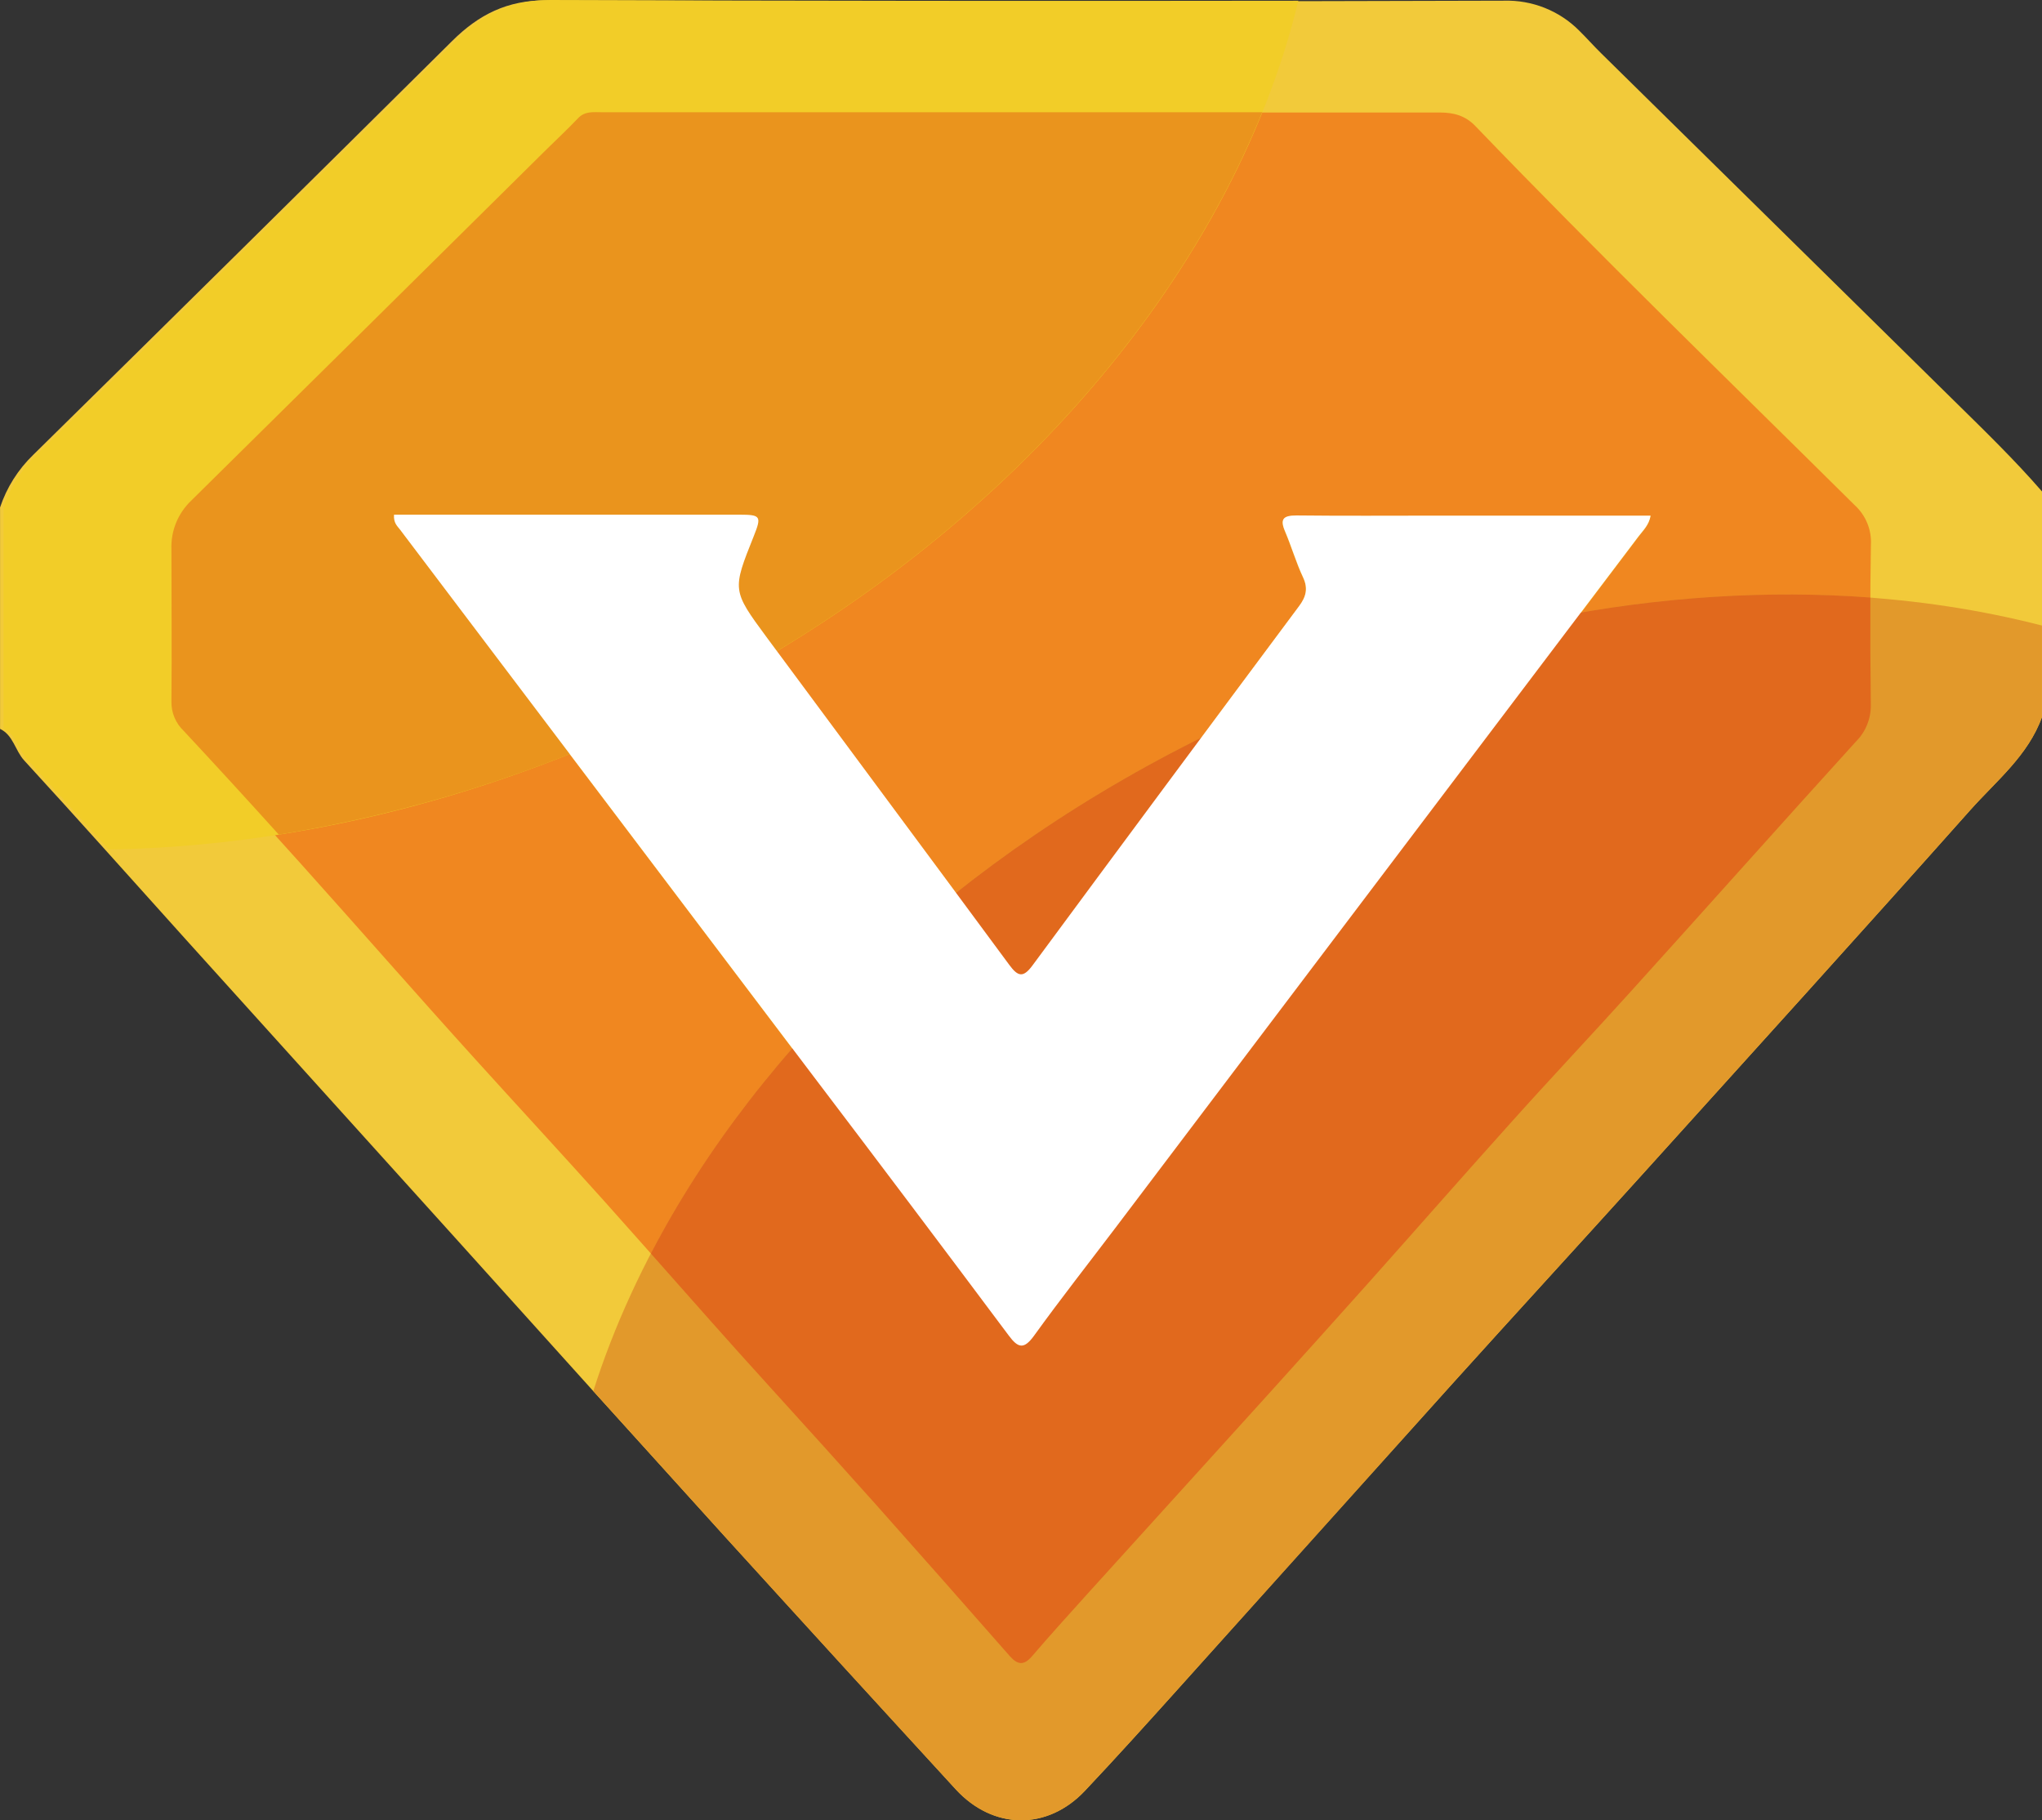 <svg xmlns="http://www.w3.org/2000/svg" xmlns:xlink="http://www.w3.org/1999/xlink" fill="none" version="1.1" width="42" height="37.435" viewBox="0 0 42 37.435"><rect x="0" y="0" width="42" height="37.435" fill="#333333" stroke="none"/><defs><clipPath id="master_svg0_16654_72510"><rect x="0" y="0" width="42" height="37.435" rx="0"/></clipPath></defs><g clip-path="url(#master_svg0_16654_72510)"><g><path d="M42,14.745C41.714,15.54,41.058,16.06,40.523,16.662C38.284,19.177,36.022,21.671,33.765,24.17C32.472,25.601,31.168,27.021,29.877,28.452Q27.027,31.615,24.187,34.783C23.569,35.47,22.95,36.155,22.317,36.827C21.542,37.649,20.43,37.636,19.658,36.799Q17.279,34.204,14.906,31.597Q12.157,28.566,9.422,25.524Q6.624,22.425,3.827,19.327C2.718,18.097,1.618,16.859,0.498,15.64C0.309,15.434,0.275,15.121,0.001,14.99L0.001,10.437C0.137,10.027,0.372,9.655,0.684,9.354Q5,5.107,9.3,0.843C9.845,0.302,10.43,0.002,11.248,0.006Q21.09,0.047,30.932,0.014C31.511,-0.003,32.071,0.219,32.478,0.627C32.633,0.779,32.777,0.943,32.932,1.095Q36.564,4.672,40.198,8.248C40.815,8.855,41.436,9.457,42.003,10.111L42,14.745Z" fill="#F2CA3A" fill-opacity="1" style="mix-blend-mode:passthrough"/></g><g><path d="M21.003,2.314L12.305,2.314C12.13,2.314,11.953,2.286,11.813,2.439C11.599,2.666,11.37,2.877,11.148,3.097Q7.508,6.7,3.863,10.297C3.586,10.559,3.437,10.926,3.453,11.304C3.453,12.346,3.462,13.389,3.453,14.431C3.447,14.66,3.539,14.88,3.706,15.039Q4.954,16.377,6.178,17.741C7.382,19.081,8.567,20.438,9.777,21.773C10.659,22.749,11.553,23.712,12.429,24.691C13.567,25.962,14.686,27.25,15.835,28.511Q16.928,29.713,18.011,30.925Q19.401,32.485,20.777,34.056C20.942,34.241,21.069,34.255,21.237,34.06C21.607,33.629,21.988,33.209,22.369,32.788Q24.224,30.738,26.081,28.69Q27.13,27.529,28.173,26.364C29.138,25.282,30.093,24.192,31.063,23.112C31.884,22.195,32.734,21.297,33.56,20.382C35.104,18.675,36.636,16.954,38.183,15.249C38.385,15.047,38.495,14.773,38.489,14.489C38.476,13.392,38.472,12.294,38.489,11.199C38.507,10.89,38.382,10.59,38.151,10.382C35.54,7.794,32.9,5.236,30.351,2.586C30.144,2.371,29.91,2.306,29.618,2.306Q25.305,2.32,21.003,2.314Z" fill="#F2CA3A" fill-opacity="1" style="mix-blend-mode:passthrough"/></g><g><path d="M21.003,2.314Q25.309,2.314,29.614,2.314C29.906,2.314,30.14,2.379,30.347,2.594C32.895,5.244,35.536,7.802,38.147,10.389C38.376,10.598,38.498,10.896,38.481,11.203C38.462,12.3,38.466,13.398,38.481,14.493C38.487,14.777,38.377,15.051,38.175,15.253C36.628,16.96,35.096,18.677,33.552,20.385C32.726,21.301,31.88,22.199,31.055,23.116C30.085,24.193,29.13,25.283,28.165,26.367Q27.124,27.535,26.073,28.694Q24.218,30.745,22.361,32.792C21.98,33.213,21.599,33.633,21.229,34.064C21.065,34.259,20.932,34.245,20.769,34.06Q19.391,32.49,18.003,30.928Q16.922,29.716,15.827,28.515C14.678,27.253,13.559,25.965,12.421,24.694C11.545,23.719,10.651,22.751,9.769,21.777C8.559,20.441,7.374,19.085,6.17,17.744Q4.946,16.383,3.698,15.042C3.531,14.884,3.439,14.664,3.445,14.435C3.457,13.393,3.451,12.35,3.445,11.308C3.429,10.929,3.578,10.562,3.855,10.301Q7.511,6.714,11.14,3.1C11.362,2.881,11.591,2.669,11.805,2.443C11.949,2.29,12.126,2.317,12.297,2.317L21.003,2.314ZM8.104,10.585C8.092,10.758,8.172,10.821,8.227,10.894Q12.476,16.513,16.725,22.131Q18.74,24.795,20.746,27.467C20.946,27.735,21.064,27.757,21.273,27.467C21.812,26.719,22.384,25.993,22.941,25.257Q28.322,18.148,33.703,11.036C33.796,10.913,33.917,10.802,33.949,10.612L29.537,10.612C28.58,10.612,27.623,10.619,26.665,10.608C26.394,10.608,26.321,10.675,26.43,10.933C26.562,11.245,26.656,11.572,26.8,11.878C26.91,12.11,26.859,12.284,26.718,12.474Q23.971,16.166,21.233,19.864C21.039,20.127,20.932,20.087,20.758,19.852C19.098,17.602,17.427,15.359,15.766,13.111C15.053,12.147,15.059,12.143,15.502,11.032C15.666,10.626,15.648,10.593,15.21,10.593Q12.256,10.588,9.302,10.593L8.104,10.585Z" fill="#F08720" fill-opacity="1" style="mix-blend-mode:passthrough"/></g><g><path d="M13.536,14.709C20.536,11.352,25.332,5.693,26.705,0.015Q19.012,0.027,11.321,0C10.5,0,9.917,0.297,9.373,0.838Q5.075,5.102,0.757,9.348C0.444,9.65,0.209,10.022,0.072,10.432L0.072,14.985C0.346,15.119,0.381,15.432,0.57,15.635Q1.408,16.549,2.235,17.471C5.868,17.413,9.766,16.519,13.536,14.709Z" fill="#F2CD28" fill-opacity="1" style="mix-blend-mode:passthrough"/></g><g><path d="M25.069,14.994C18.512,18.138,13.89,23.302,12.203,28.609Q13.552,30.105,14.905,31.598Q17.273,34.206,19.658,36.801C20.425,37.637,21.545,37.651,22.316,36.828C22.95,36.157,23.568,35.472,24.186,34.785Q27.034,31.622,29.876,28.454C31.168,27.023,32.472,25.602,33.764,24.172C36.021,21.673,38.284,19.179,40.522,16.663C41.058,16.062,41.714,15.542,41.999,14.747L41.999,12.865C37.024,11.584,30.889,12.203,25.069,14.994Z" fill="#E2992B" fill-opacity="1" style="mix-blend-mode:passthrough"/></g><g><path d="M25.069,14.995C19.69,17.576,15.609,21.515,13.387,25.78C14.196,26.694,15.003,27.61,15.825,28.513Q16.918,29.715,18.001,30.926Q19.39,32.487,20.767,34.057C20.932,34.243,21.059,34.257,21.227,34.062C21.597,33.631,21.978,33.21,22.358,32.789Q24.214,30.739,26.071,28.692Q27.12,27.531,28.163,26.365C29.128,25.283,30.083,24.193,31.053,23.114C31.874,22.197,32.724,21.298,33.55,20.383C35.094,18.676,36.626,16.955,38.173,15.251C38.375,15.049,38.485,14.775,38.479,14.491Q38.465,13.391,38.47,12.289C34.271,11.975,29.575,12.833,25.069,14.995Z" fill="#E1691D" fill-opacity="1" style="mix-blend-mode:passthrough"/></g><g><path d="M25.961,2.308Q23.517,2.308,21.073,2.308L12.38,2.308C12.206,2.308,12.028,2.281,11.887,2.434C11.673,2.66,11.443,2.872,11.222,3.091Q7.583,6.694,3.937,10.292C3.66,10.554,3.511,10.92,3.526,11.298C3.526,12.341,3.536,13.383,3.526,14.426C3.521,14.655,3.613,14.875,3.78,15.033Q4.765,16.09,5.735,17.165C8.442,16.727,11.07,15.9,13.536,14.709C19.588,11.805,23.993,7.18,25.961,2.308Z" fill="#EA941D" fill-opacity="1" style="mix-blend-mode:passthrough"/></g><g><path d="M8.104,10.585L9.304,10.585Q12.258,10.585,15.212,10.585C15.649,10.585,15.666,10.619,15.504,11.025C15.061,12.135,15.055,12.139,15.767,13.104C17.429,15.352,19.1,17.595,20.76,19.845C20.934,20.08,21.041,20.119,21.235,19.857Q23.969,16.155,26.719,12.466C26.861,12.277,26.911,12.103,26.801,11.87C26.658,11.565,26.564,11.237,26.431,10.926C26.322,10.671,26.396,10.601,26.667,10.601C27.624,10.612,28.581,10.605,29.539,10.605L33.949,10.605C33.917,10.795,33.797,10.905,33.703,11.028Q28.323,18.141,22.941,25.254C22.384,25.989,21.812,26.717,21.273,27.464C21.064,27.754,20.944,27.733,20.746,27.464Q18.746,24.789,16.725,22.127Q12.477,16.509,8.227,10.891C8.172,10.819,8.092,10.756,8.104,10.585Z" fill="#FFFFFF" fill-opacity="1" style="mix-blend-mode:passthrough"/></g></g></svg>